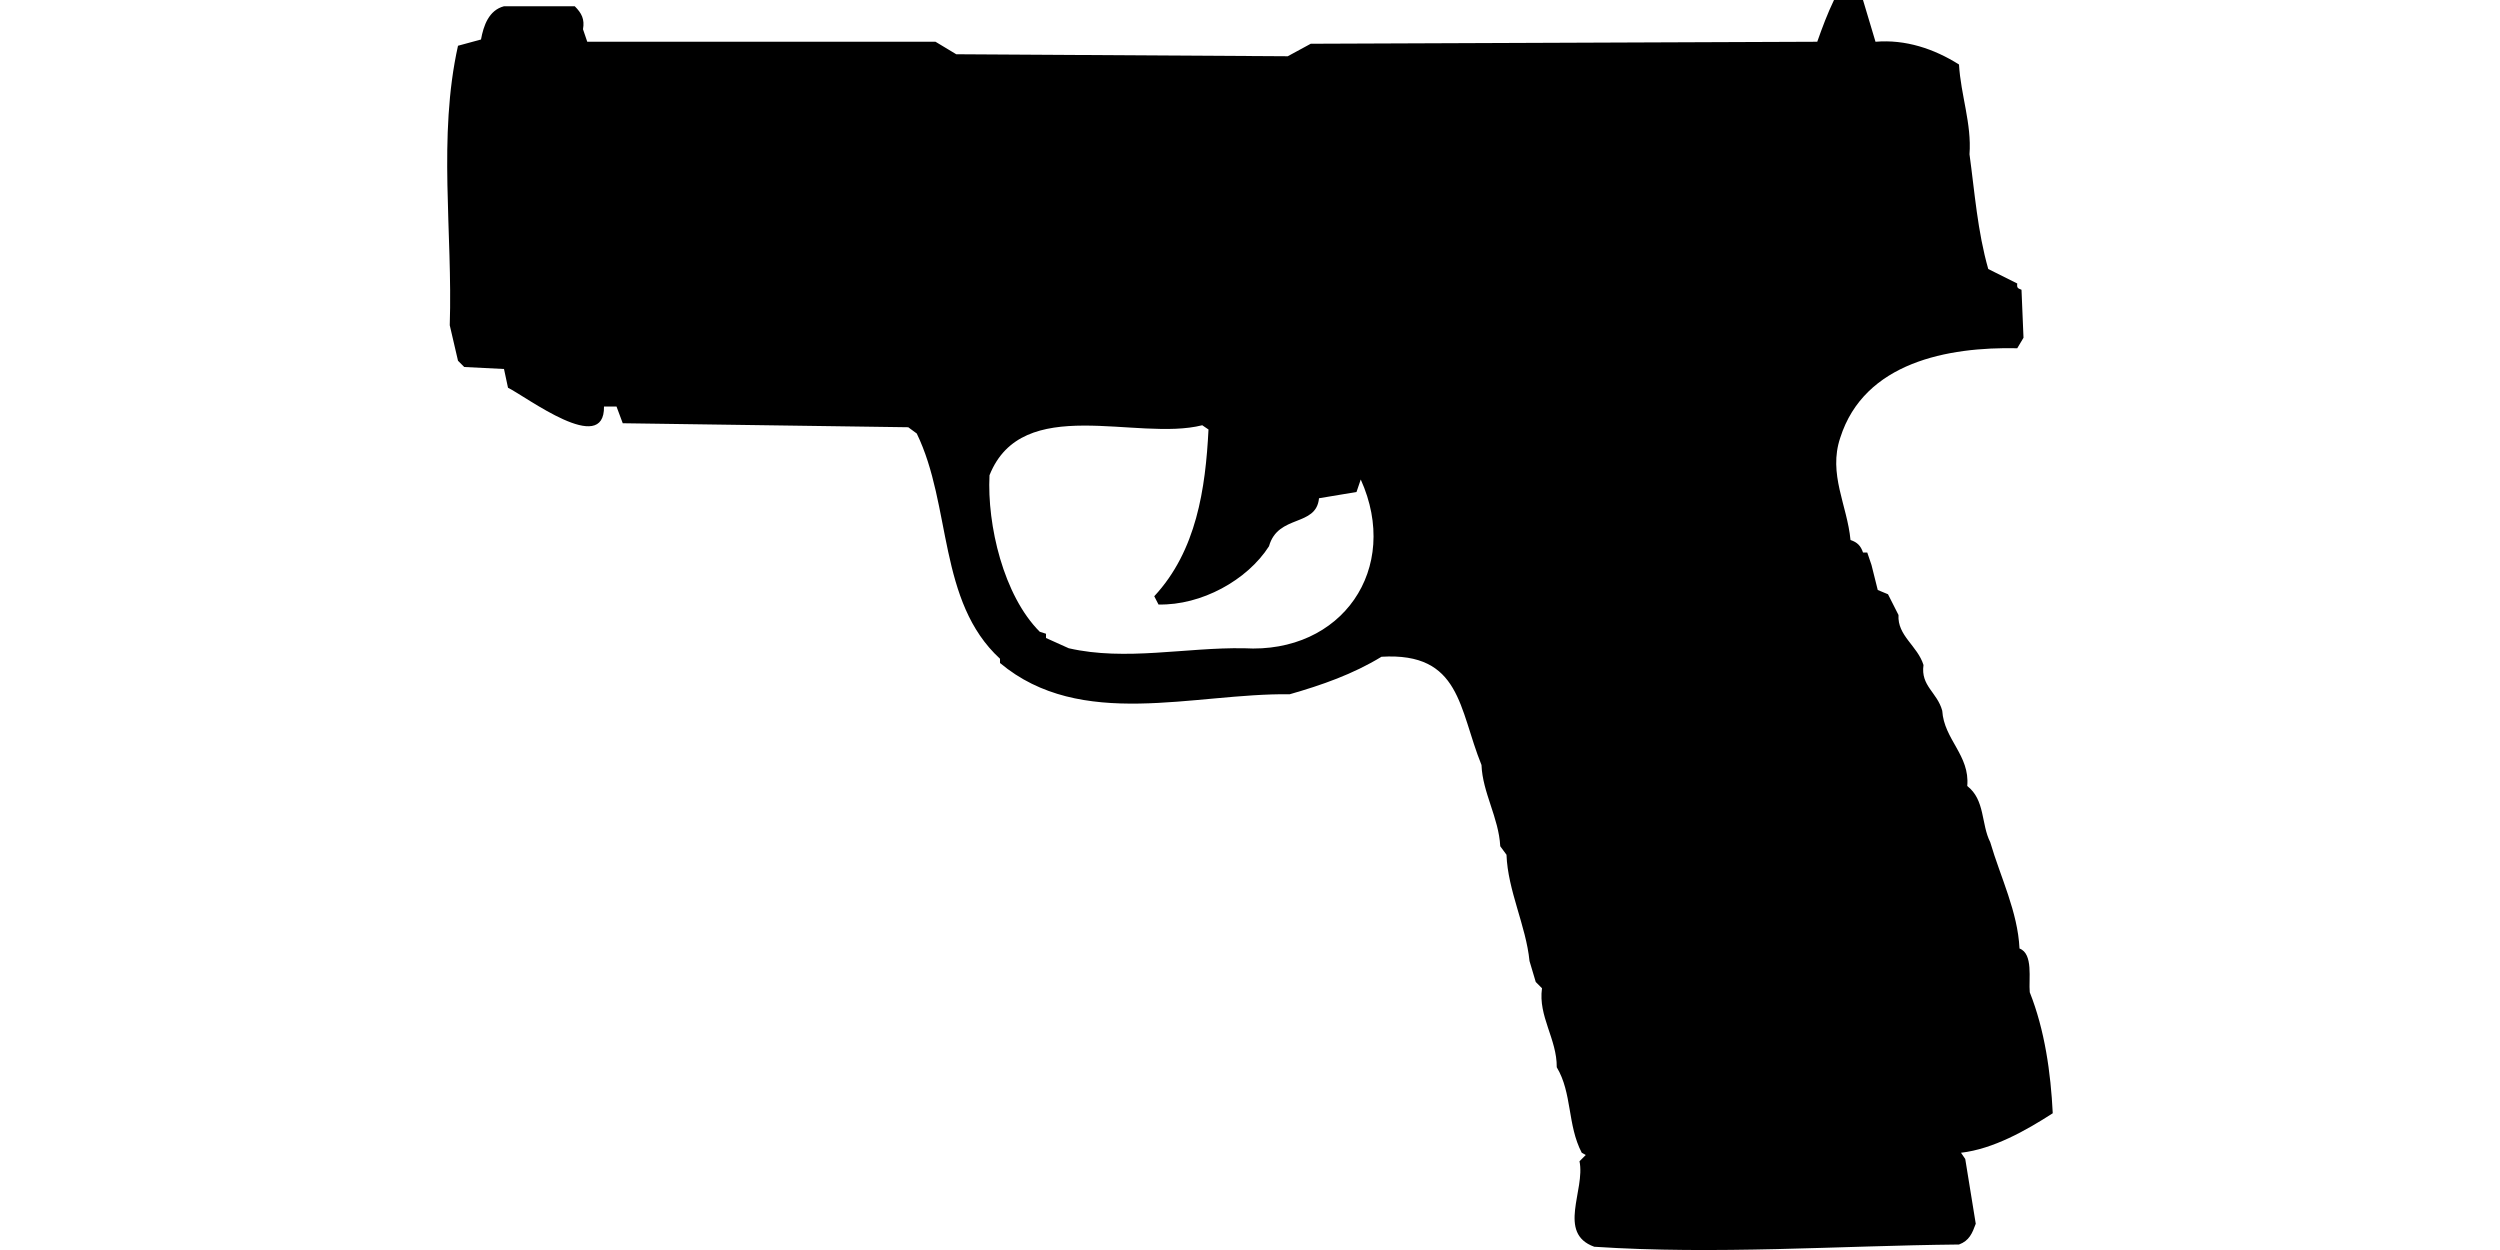 <?xml version="1.0" encoding="UTF-8"?>
<!DOCTYPE svg PUBLIC "-//W3C//DTD SVG 1.1//EN" "http://www.w3.org/Graphics/SVG/1.1/DTD/svg11.dtd">
<svg xmlns="http://www.w3.org/2000/svg" width="1000" height="500" version="1.1" viewBox="0 0 1000 500">
<path d="M733.6,0C731,5.4 728.9,11 726.9,16.7L524.3,17.5L515.1,22.5L382.5,21.7L374.2,16.7L234.9,16.7L233.2,11.7C233.9,7.7 232.7,5.3 229.9,2.5L201.6,2.5C195.5,4.1 193.4,10.3 192.4,15.8L183.2,18.3C175.1,54.7 181.1,93 179.9,130.1L183.2,144.3L185.7,146.8L201.6,147.6L203.2,155.1C210.7,158.8 241.9,182.6 241.6,162.6L246.6,162.6L249.1,169.3L363.3,170.9L366.7,173.4C380.7,202.2 375.1,240.6 400,263.5L400,265.2C432.4,292.3 477.5,277.2 515.9,277.7C528.8,274 541.1,269.7 552.6,262.7C584.4,260.8 583.5,283.6 592.6,306C593,317 599.5,327.1 600.1,338.5L602.6,341.9C603.1,356.2 610.4,370.3 611.8,384.4L614.3,392.8L616.8,395.3C615.2,406.5 622.8,415.6 622.7,426.9C628.9,437.2 626.9,450 632.7,461.1L634.3,462L631.8,464.5C634.2,476 622.7,493.3 637.7,498.7C686.3,501.9 734.9,498.3 783.6,497.8C787.7,496.3 788.9,493.3 790.3,489.5L786.1,463.6L784.4,461.1C797.3,459.6 810.4,452.2 821.1,445.3C820.3,429.1 817.9,412 811.9,396.9C811.4,391.7 813.4,381.5 807.8,379.4C807.1,364.7 800.2,350.9 796.1,336.9C792.4,329.6 794.1,320 786.9,314.4C788,302.1 777.6,295.8 776.9,284.3C774.9,276.9 768.2,274.4 769.4,266C767,258.3 758.9,254.3 759.4,246L755.2,237.7L751.1,236L748.6,226L746.9,221L745.2,221C744.3,218.3 742.9,216.9 740.2,216C738.9,202.1 731.2,189.6 736.1,175.1C745.7,144.9 779.2,138.7 806.9,139.3L809.4,135.1L808.6,115.9C807.1,115.3 806.7,115.2 806.9,113.4L795.3,107.6C791,92.5 789.9,77.1 787.8,61.7C788.7,49.5 784.3,38 783.6,25.8C773.6,19.5 762.2,15.7 750.2,16.7L745.2,0L745.2,0ZM480.9,170.1L483.4,171.8C482.2,195.5 478.6,220.3 461.7,238.5L463.4,241.8C480.5,242.2 498.9,232.1 507.6,218.5C511.2,205.6 526.5,210.9 527.6,199.3L542.6,196.8L544.3,191.8C560.4,227.5 536.8,261.6 497.6,259.3C474.4,258.9 450.2,264.5 427.5,259.3L418.4,255.2L418.4,253.5L415.9,252.7C401.4,238.2 394.8,210 395.8,190.1C408.9,157.2 454.7,176.7 480.9,170.1Z"/>
</svg>
